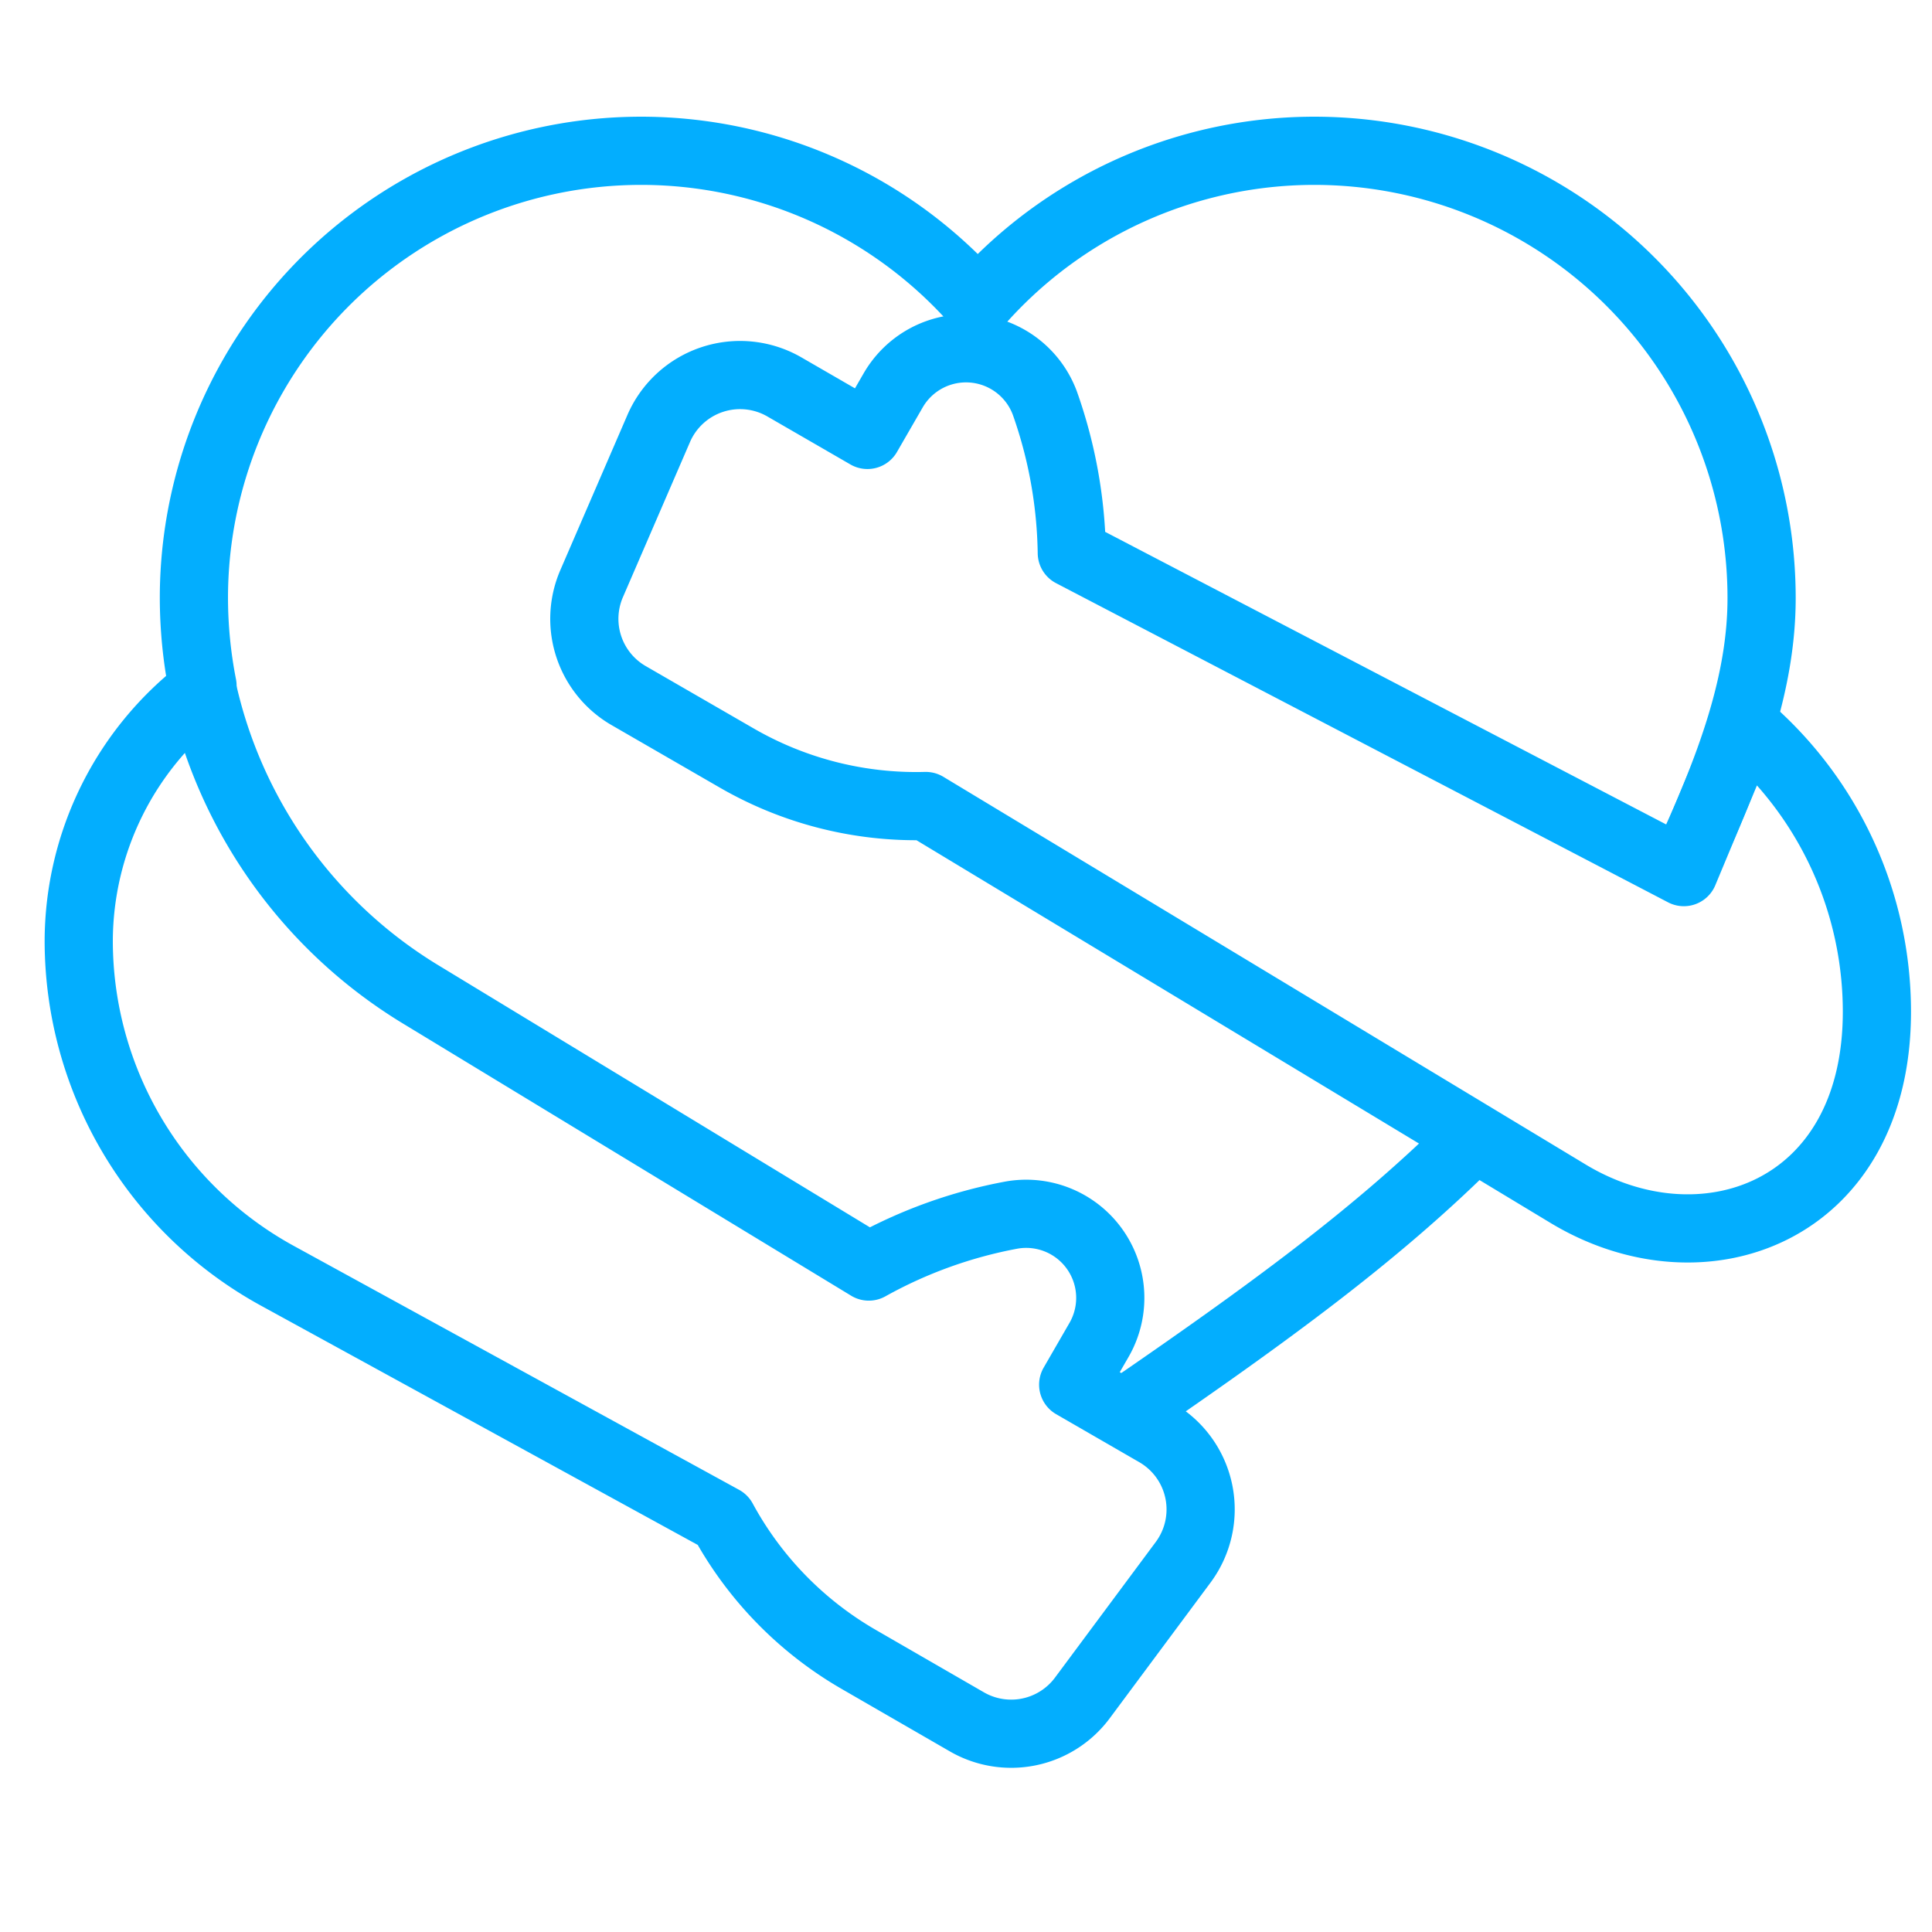 <svg id="Group_67986" data-name="Group 67986" xmlns="http://www.w3.org/2000/svg" width="85" height="85" viewBox="0 0 85 85">
  <rect id="Rectangle_42" data-name="Rectangle 42" width="85" height="85" opacity="0"/>
  <g id="Group_67985" data-name="Group 67985" transform="translate(3.464 6.634)">
    <path id="Path_137" data-name="Path 137" d="M98.374,84.659c-4.023,3.962-8.617,7.333-14.964,11.691m24.526-23.9c2.117-4.5,3.424-8.2,3.424-11.863A19.675,19.675,0,0,0,76.874,47.631,19.675,19.675,0,0,0,42.388,60.586a20.2,20.2,0,0,0,.379,3.858" transform="translate(-37.321 -40.907)" fill="none" stroke="#03aefe" stroke-linecap="round" stroke-linejoin="round" stroke-width="3"/>
    <path id="Path_138" data-name="Path 138" d="M26,121.931l19.76,12a20.607,20.607,0,0,1,6.3-2.268,3.7,3.7,0,0,1,3.826,5.5l-1.134,1.964,3.659,2.113a3.9,3.9,0,0,1,1.18,5.7l-4.437,5.972a3.9,3.9,0,0,1-5.078,1.051l-4.762-2.749a15.776,15.776,0,0,1-5.981-6.144h0l-19.6-10.737A16.812,16.812,0,0,1,11,119.589a13.977,13.977,0,0,1,5.447-11.017A20.987,20.987,0,0,0,26,121.931Zm58.3-11.785h0a16.509,16.509,0,0,1,5.812,12.575h0c0,8.808-7.643,11.617-13.616,7.988l-28.23-17.04h0a15.776,15.776,0,0,1-8.311-2.108l-4.762-2.75a3.9,3.9,0,0,1-1.629-4.923l2.953-6.829a3.9,3.9,0,0,1,5.527-1.829L45.7,97.343l1.134-1.964a3.7,3.7,0,0,1,6.672.566,20.6,20.6,0,0,1,1.185,6.589l26.927,14.043Z" transform="translate(-11 -84.842)" fill="none" stroke="#03aefe" stroke-linecap="round" stroke-linejoin="round" stroke-width="3"/>
  </g>
</svg>
